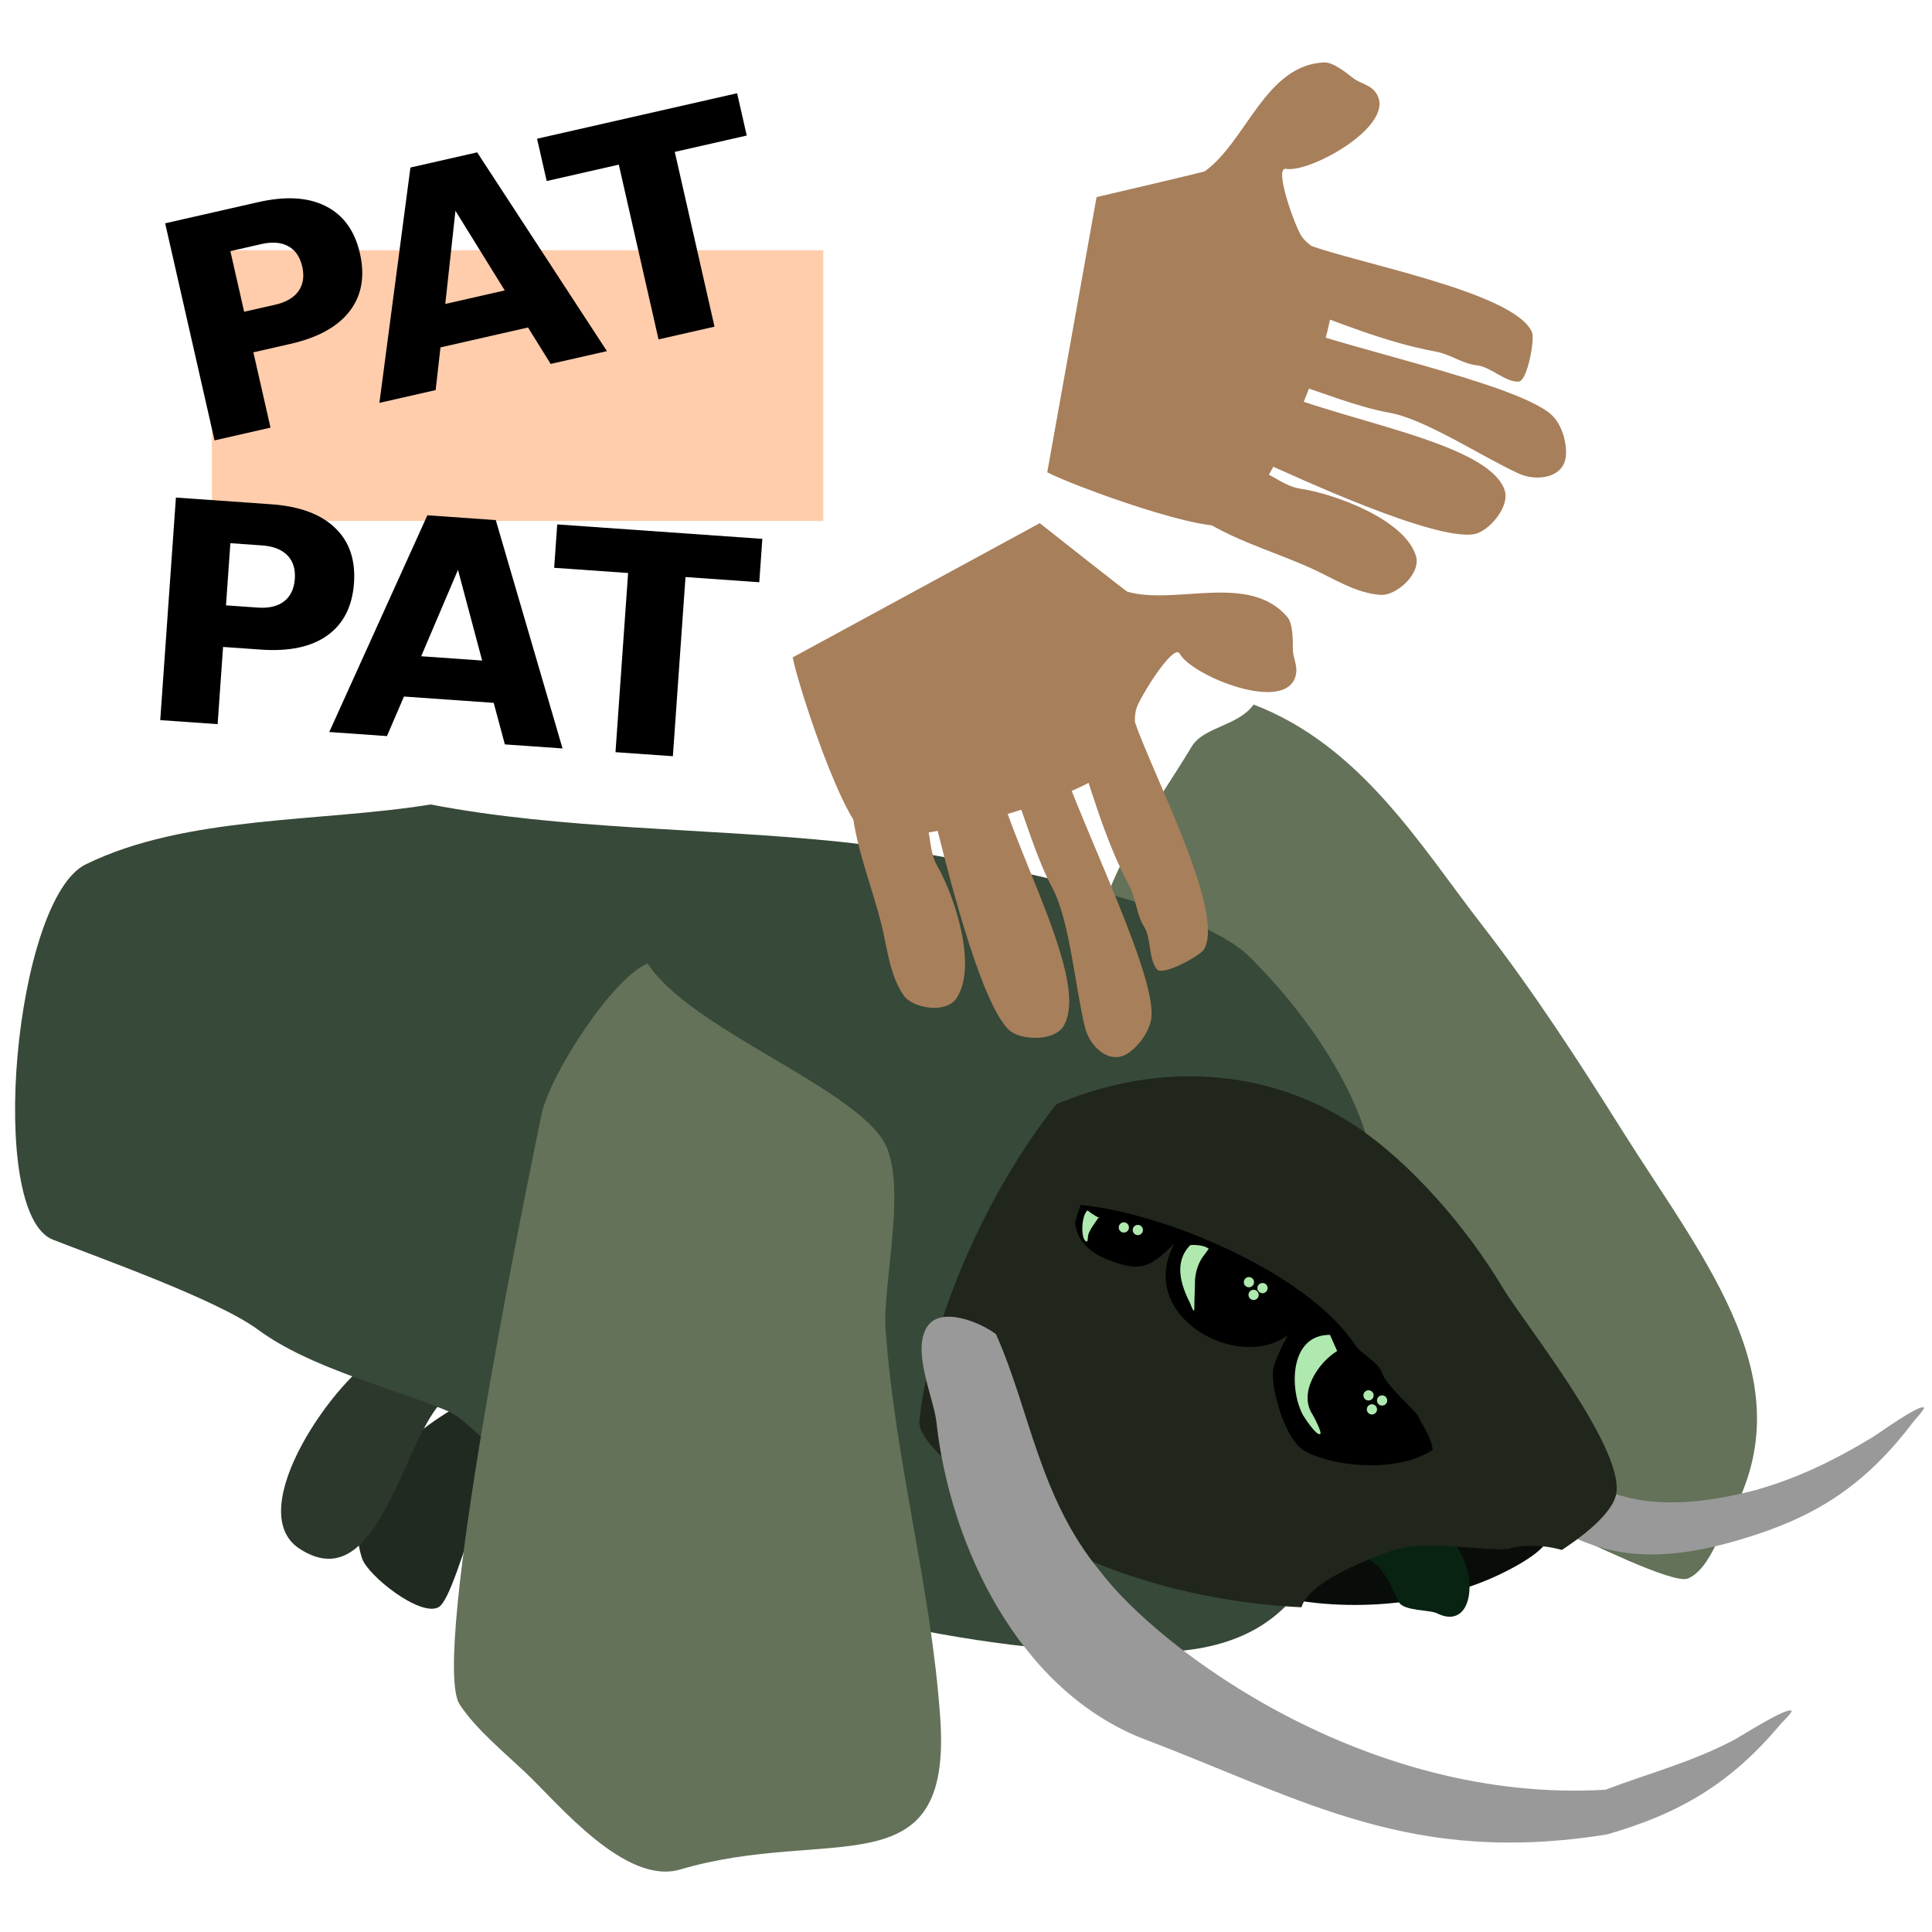 <?xml version="1.0" encoding="UTF-8" standalone="no"?>
<!-- Created with Inkscape (http://www.inkscape.org/) -->
<svg id="svg2" xmlns:rdf="http://www.w3.org/1999/02/22-rdf-syntax-ns#" xmlns="http://www.w3.org/2000/svg" height="128" width="128" version="1.1" xmlns:cc="http://creativecommons.org/ns#" xmlns:xlink="http://www.w3.org/1999/xlink" xmlns:dc="http://purl.org/dc/elements/1.1/">
 <defs id="defs4"></defs>
 <g id="layer1" transform="translate(-11.551,-267.732)">
  <flowRoot id="flowRoot4217" opacity="0.488" style="text-anchor:middle;text-align:center;" font-weight="normal" xml:space="preserve" font-size="16px" transform="matrix(0.285,0,0,0.285,9.264,278.125)" font-stretch="normal" font-variant="normal" font-style="normal" font-family="Penguin Attack" fill="#ff9955"><flowRegion id="flowRegion4219"><rect id="rect4221" y="21.698" width="142.13" x="57.276" height="62.933"/></flowRegion><flowPara id="flowPara4223"/></flowRoot>
  <g id="g4381" transform="translate(0,1)">
   <path id="path4563" d="m96.106,372.49c4.754,1.111,10.668,0.623,15.06-1.573,0.617-0.308,3.419-1.703,2.922-2.697-0.196-0.392-1.773-0.839-2.135-0.899-6.704-1.117-9.178-1.03-14.835,1.798" fill="#090d09"/>
   <path id="path4559" d="m89.029,366.59c5.378-2.338,5.339,2.457,9.244,4.392,1.185,0.587,2.87-1.464,4.052-0.878,0.921,0.456,1.517,2.003,1.899,2.761,0.308,0.61,2.036,0.507,2.533,0.753,3.228,1.6,2.843-5.773-1.266-5.773-0.683,0-4.242,0.094-4.432,0-0.655-0.325-0.329-1.102-0.507-1.631-0.628-1.867-3.861-2.996-5.445-3.388" fill="#082312"/>
   <path id="path3692" d="m47.17,360.87c-2.969-0.565-5.166,11.66-6.587,12.357-1.247,0.612-4.657-2.112-5.037-3.232-1.585-4.665,3.682-8.841,7.362-10.646" fill="#212a21"/>
   <path id="path3694" d="m41.659,359.07c-3.176,0.95-4.564,13.998-10.268,10.266-3.88-2.538,2.489-11.488,5.425-12.928" fill="#2c382c"/>
   <path id="path3688" d="m94.607,313.41c7.119,2.725,11.06,9.357,15.156,14.637,3.373,4.349,6.366,8.972,9.248,13.561,5.537,8.816,12.417,16.861,6.936,26.046-0.606,1.016-1.264,3.112-2.569,3.659-0.977,0.409-7.002-2.611-7.963-3.014-2.466-1.033-5.146-2.315-7.193-3.875-3.772-2.874-22.548-27.097-23.89-32.719-1.226-5.136,3.594-11.19,6.165-15.498,0.798-1.337,3.08-1.359,4.11-2.798z" fill="#637259"/>
   <path id="path3684" d="m40.072,320.03c8.81,1.689,18.103,1.54,27.123,2.471,5.798,0.599,23.016,3.574,27.123,7.605,3.288,3.226,6.796,8.043,7.943,12.548,1.509,5.924,0.295,11.528-0.775,17.3-1.391,7.505-2.284,15.309-11.818,16.16-8.874,0.792-25.252-2.176-32.742-6.464-2.442-1.398-4.486-3.611-6.975-4.943-1.706-0.913-4-1.081-5.618-2.091-1.138-0.711-1.979-1.934-3.294-2.471-3.862-1.579-8.98-2.806-12.399-5.323-2.695-1.984-10.417-4.716-13.584-5.959-4.433-1.74-2.535-22.553,2.172-24.863,6.649-3.263,15.567-2.78,22.842-3.969z" fill="#374938"/>
   <path id="path3686" d="m54.456,330.56c2.747,4.264,13.148,7.986,15.57,11.672,1.733,2.638-0.012,9.553,0.195,12.506,0.616,8.801,3.007,17.013,3.623,25.805,0.806,11.515-7.291,7.121-17.226,10.047-3.64,1.072-8.069-4.354-10.206-6.379-1.512-1.433-3.339-2.928-4.404-4.549-1.996-3.039,4.433-34.323,5.43-39.137,0.512-2.474,4.57-8.901,7.019-9.964z" fill="#637259"/>
   <path id="path3698" fill="#999" d="m102.01,351.43c11.802,8.606,11.926,17.587,25.769,14.047,2.79-0.778,5.204-1.94,7.815-3.513,0.35-0.211,3.208-2.275,3.427-1.964,0.054,0.076-0.641,0.847-0.692,0.914-3.002,3.966-6.082,6.075-10.481,7.506-12.17,4.012-13.536-2.204-23.151-5.969-2.975-20.961-25.892-35.649-2.688-11.021z"/>
   <path id="path3690" fill="#20261c" d="m90.415,338.04c-2.963-0.004-5.971,0.625-8.874,1.85-4.318,5.432-8.243,13.761-9.079,20.915-0.137,1.171,1.822,2.706,2.445,3.379,5.105,5.513,14.136,8.61,22.871,9.035,0.282-1.024,1.952-2.282,5.762-3.672,2.393-0.874,5.452-0.089,7.879-0.178,0.823-0.3,2.354-0.318,3.61,0.053,1.774-1.167,3.479-2.623,3.619-3.824,0.371-3.173-6.162-11.241-7.567-13.596-2.339-3.92-6.074-8.269-9.808-10.724-3.319-2.182-7.048-3.232-10.858-3.237z"/>
   <path id="path3696" d="m77.539,355.13c2.259,5.057,2.859,10.813,6.889,15.692,3.893,5.15,17.564,15.429,33.491,14.483,2.909-1.104,5.712-1.816,8.574-3.331,0.384-0.203,3.515-2.206,3.757-1.887,0.059,0.078-0.7,0.836-0.756,0.902-3.279,3.913-6.674,5.902-11.483,7.281-12.94,2.071-19.949-2.23-30.571-6.284-8.366-3.172-12.95-12.838-13.85-21.049-0.172-1.572-1.654-4.708-0.613-6.305,0.933-1.433,3.663-0.212,4.563,0.499z" fill="#999"/>
   <path id="path4532" fill="#000" d="m83.141,346.56c-0.212,0.644-0.367,1.124-0.365,1.156,0.102,1.178,0.973,1.992,2.063,2.428,2.204,0.882,2.823,0.662,4.526-1.04-2.618,4.837,4.218,8.562,7.514,6.082-0.36,0.653-0.68,1.321-0.916,2.027-0.199,0.598,0.019,1.661,0.16,2.223,0.257,1.029,0.898,2.952,1.983,3.495,2.172,1.086,6.223,1.312,8.368-0.151-0.1-0.805-0.686-1.648-0.978-2.232-0.193-0.386-2.097-1.997-2.383-2.854-0.247-0.741-1.355-1.21-1.823-1.912-3.058-4.588-12.278-8.629-18.149-9.221z"/>
   <path id="path4526" d="m77.844,346.01c6.145,1.281,12.158,2.882,17.881,5.483,2.352,1.069,4.982,1.929,7.073,3.497,1.286,0.965,2.491,2.087,3.735,3.02,0.838,0.628,2.143,1.665,2.623,2.623,0.52,1.041,1.233,1.91,1.748,2.94,0.997,1.994,1.636,4.225,2.623,6.199" fill="none"/>
   <path id="path4572" d="m99.666,355.17c-2.635-0.023-2.715,3.471-1.828,5.245,0.074,0.149,0.968,1.536,1.192,1.311,0.1-0.1-0.412-1.114-0.517-1.272-0.971-1.457,0.387-3.467,1.629-4.212" fill="#afe9af"/>
   <path id="path4574" d="m90.401,349.23c-1.103,1.15-0.611,2.632,0,3.854,0.04,0.081,0.155,0.435,0.238,0.477,0.052,0.026,0.04-0.232,0.04-0.238,0-0.539,0.04-1.117,0.04-1.629,0-0.539,0.174-1.176,0.477-1.629,0.037-0.056,0.44-0.593,0.437-0.596-0.222-0.222-0.95-0.295-1.232-0.238z" fill="#afe9af"/>
   <path id="path4576" d="m83.606,346.92c-0.446,0.346-0.466,2.066-0.04,2.066,0.056,0,0.065-0.393,0.079-0.437,0.129-0.388,0.4-0.72,0.636-1.073,0.004-0.006,0.076-0.123,0.079-0.119,0.206,0.206-0.549-0.231-0.755-0.437z" fill="#afe9af"/>
   <path id="path4654" d="m350.53,275a1.185,1.185,0,1,1,-2.37,0,1.185,1.185,0,1,1,2.37,0z" transform="matrix(0.285,0,0,0.285,2.657,280.805)" fill="#afe9af"/>
   <path id="path4656" d="m350.53,275a1.185,1.185,0,1,1,-2.37,0,1.185,1.185,0,1,1,2.37,0z" transform="matrix(0.285,0,0,0.285,3.556,281.143)" fill="#afe9af"/>
   <path id="path4658" d="m350.53,275a1.185,1.185,0,1,1,-2.37,0,1.185,1.185,0,1,1,2.37,0z" transform="matrix(0.285,0,0,0.285,2.881,281.733)" fill="#afe9af"/>
   <path id="path4660" d="m350.53,275a1.185,1.185,0,1,1,-2.37,0,1.185,1.185,0,1,1,2.37,0z" transform="matrix(0.285,0,0,0.285,-5.267,273.304)" fill="#afe9af"/>
   <path id="path4662" d="m350.53,275a1.185,1.185,0,1,1,-2.37,0,1.185,1.185,0,1,1,2.37,0z" transform="matrix(0.285,0,0,0.285,-4.368,273.697)" fill="#afe9af"/>
   <path id="path4664" d="m350.53,275a1.185,1.185,0,1,1,-2.37,0,1.185,1.185,0,1,1,2.37,0z" transform="matrix(0.285,0,0,0.285,-4.958,274.147)" fill="#afe9af"/>
   <path id="path4666" d="m350.53,275a1.185,1.185,0,1,1,-2.37,0,1.185,1.185,0,1,1,2.37,0z" transform="matrix(0.285,0,0,0.285,-12.628,269.848)" fill="#afe9af"/>
   <path id="path4668" d="m350.53,275a1.185,1.185,0,1,1,-2.37,0,1.185,1.185,0,1,1,2.37,0z" transform="matrix(0.285,0,0,0.285,-13.555,269.679)" fill="#afe9af"/>
   <g id="g3418" fill="#a77f5b" transform="matrix(0.143,-0.04,0.036,0.144,39.296,317.062)">
    <path id="path3408" d="m184,64.5c-5.28,20.455-1.5,41.125-1.5,61.936,0,10.962-1.98,22.894,2,33.384,2.418,6.374,16.162,13.036,22.5,7.468,12.822-11.265,10.159-44.687,6-59.301-2.376-8.348,2.056-18.301-1-26.356-1.424-3.754-2.372-11.871-1.5-14.935"/>
    <path id="path3410" d="m217.5,67c-0.977,6.203-0.5,12.692-0.5,19,0,18.407-0.681,86.228,9.5,101.5,3.646,5.468,18.154,10.346,24,4.5,18.283-18.283-8.237-98.052-1-127"/>
    <path id="path3412" d="m255,66.5c-1.501,5.934-1.259,12.429-0.5,18.5,1.902,15.214,2.332,31.826,6,46.5,3.993,15.971-1,46.027-1,64,0,8.187,6.285,19.238,16,16,5.423-1.808,12.027-7.082,14-13,6.859-20.577-12.5-103.18-12.5-132.5"/>
    <path id="path3414" d="m286,68.489c1.887,23.316,2.266,48.354,8,71.189,1.592,6.339-0.037,13.331,2,19.415,1.928,5.758-1.692,14.552,1,19.913,1.806,3.596,20.177-0.674,22.5-2.987,14.098-14.036-5.5-90.23-5.5-110.02"/>
    <path id="path3416" d="m173,1c-0.812,11.747,3.862,78.908,13,85,16.38,10.92,104.7,11.801,119-2.5,1.534-1.534,5.695-2.889,6.5-4.5,2.227-4.453,2.248-10.872,5-15,3.114-4.671,23.122-23.513,24.5-18,2.714,10.856,39.91,39.18,48,23,1.904-3.808,0.48-7.419,1.5-11.5,0.937-3.75,2.814-10.872,1-14.5-11.866-23.731-46.761-18.157-66.5-30-0.474-0.285-27.37-35.827-30.5-40"/>
   </g>
   <g id="g4205" fill="#a77f5b" transform="matrix(0.058,-0.136,0.135,0.061,70.765,321.489)">
    <path id="path4207" d="m184,64.5c-5.28,20.455-1.5,41.125-1.5,61.936,0,10.962-1.98,22.894,2,33.384,2.418,6.374,16.162,13.036,22.5,7.468,12.822-11.265,10.159-44.687,6-59.301-2.376-8.348,2.056-18.301-1-26.356-1.424-3.754-2.372-11.871-1.5-14.935"/>
    <path id="path4209" d="m217.5,67c-0.977,6.203-0.5,12.692-0.5,19,0,18.407-0.681,86.228,9.5,101.5,3.646,5.468,18.154,10.346,24,4.5,18.283-18.283-8.237-98.052-1-127"/>
    <path id="path4211" d="m255,66.5c-1.501,5.934-1.259,12.429-0.5,18.5,1.902,15.214,2.332,31.826,6,46.5,3.993,15.971-1,46.027-1,64,0,8.187,6.285,19.238,16,16,5.423-1.808,12.027-7.082,14-13,6.859-20.577-12.5-103.18-12.5-132.5"/>
    <path id="path4213" d="m286,68.489c1.887,23.316,2.266,48.354,8,71.189,1.592,6.339-0.037,13.331,2,19.415,1.928,5.758-1.692,14.552,1,19.913,1.806,3.596,20.177-0.674,22.5-2.987,14.098-14.036-5.5-90.23-5.5-110.02"/>
    <path id="path4215" d="m173,1c-0.812,11.747,3.862,78.908,13,85,16.38,10.92,104.7,11.801,119-2.5,1.534-1.534,5.695-2.889,6.5-4.5,2.227-4.453,2.248-10.872,5-15,3.114-4.671,23.122-23.513,24.5-18,2.714,10.856,39.91,39.18,48,23,1.904-3.808,0.48-7.419,1.5-11.5,0.937-3.75,2.814-10.872,1-14.5-11.866-23.731-46.761-18.157-66.5-30-0.474-0.285-27.37-35.827-30.5-40"/>
   </g>
   <g id="text4225" style="text-anchor:middle;text-align:center;" font-weight="normal" font-size="71.217px" transform="matrix(0.277,-0.063,0.063,0.277,14.264,273.625)" font-stretch="normal" font-variant="normal" font-style="normal" font-family="Penguin Attack" fill="#000">
    <path id="path4279" d="m22.078,33.548,22.221,0c6.607,0,11.672,1.472,15.196,4.416,3.547,2.921,5.32,7.094,5.32,12.519-0,5.448-1.774,9.644-5.32,12.588-3.524,2.921-8.589,4.381-15.196,4.381h-8.833v18.013h-13.388v-51.917m13.388,9.702,0,14.501,7.407,0c2.596,0,4.602-0.626,6.016-1.878,1.414-1.275,2.121-3.072,2.121-5.39-0-2.318-0.707-4.103-2.121-5.355-1.414-1.252-3.42-1.878-6.016-1.878h-7.407"/>
    <path id="path4281" d="m99.207,76.007-20.934,0-3.304,9.459-13.457,0,19.23-51.917,15.961,0,19.23,51.917-13.457,0-3.269-9.459m-17.596-9.632,14.223,0-7.094-20.656-7.129,20.656"/>
    <path id="path4283" d="m111.03,33.548,47.849,0,0,10.119-17.213,0,0,41.798-13.388,0,0-41.798-17.248,0,0-10.119"/>
   </g>
   <g id="text4229" style="text-anchor:middle;text-align:center;" font-weight="normal" font-size="71.217px" transform="matrix(0.284,0.02,-0.02,0.284,14.264,274.625)" font-stretch="normal" font-variant="normal" font-style="normal" font-family="Penguin Attack" fill="#000">
    <path id="path4272" d="m37.514,85.64,22.221,0c6.607,0,11.672,1.472,15.196,4.416,3.547,2.921,5.32,7.094,5.32,12.519-0,5.448-1.774,9.644-5.32,12.588-3.524,2.921-8.589,4.381-15.196,4.381h-8.833v18.013h-13.388v-51.917m13.388,9.702,0,14.501,7.407,0c2.596,0,4.602-0.626,6.016-1.878,1.414-1.275,2.121-3.072,2.121-5.39-0-2.318-0.707-4.103-2.121-5.355-1.414-1.252-3.42-1.878-6.016-1.878h-7.407"/>
    <path id="path4274" d="m114.64,128.1-20.934,0-3.304,9.459-13.457,0,19.23-51.917,15.961,0,19.23,51.917-13.457,0-3.269-9.459m-17.596-9.632,14.223,0-7.094-20.656-7.129,20.656"/>
    <path id="path4276" d="m126.47,85.64,47.849,0,0,10.119-17.213,0,0,41.798-13.388,0,0-41.798-17.248,0,0-10.119"/>
   </g>
  </g>
 </g>
</svg>
